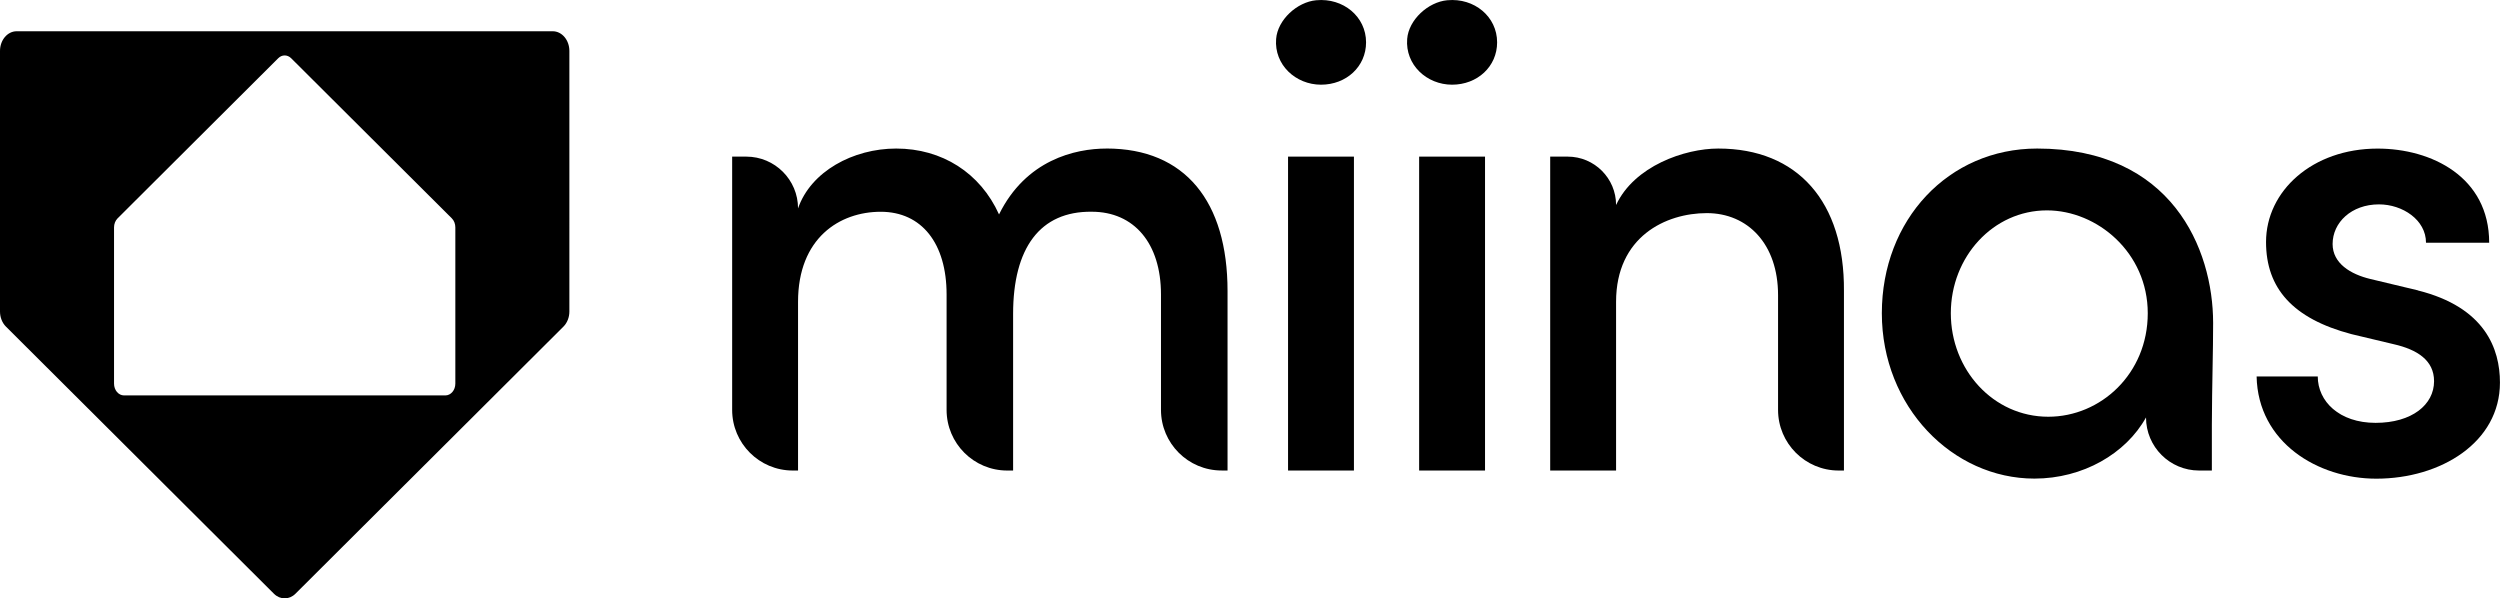<svg xmlns="http://www.w3.org/2000/svg" id="Layer_2" viewBox="0 0 628.76 150.5"><g id="Layer_1-2"><g><g><path d="m278.31,37.36c-7.95,0-20.29,2.87-27.05,16.57h0c-4.73-10.48-14.37-16.57-25.87-16.57-10.82,0-21.47,5.75-24.68,15.05h0c0-7.19-5.83-13.02-13.02-13.02h-3.55v63.7c0,8.42,6.83,15.25,15.25,15.25h1.32v-42.43c0-16.06,10.48-22.65,20.79-22.65s16.57,7.95,16.57,20.79v29.04c0,8.42,6.83,15.25,15.25,15.25h1.48v-39.39c0-16.57,6.76-25.86,19.78-25.7,10.65,0,17.41,7.95,17.41,20.79v29.04c0,8.42,6.83,15.25,15.25,15.25h1.49v-45.14c0-22.48-10.65-35.84-30.43-35.84Z"></path><path d="m331.03.06c-4.81.45-9.7,4.91-10.08,9.73-.52,6.51,4.92,11.51,11.29,11.51s11.33-4.56,11.33-10.65c0-6.47-5.74-11.23-12.54-10.59Z"></path><polygon points="323.95 39.39 323.95 118.34 323.95 118.34 340.52 118.34 340.52 118.34 340.52 39.39 340.52 39.39 323.95 39.39 323.95 39.39"></polygon><polygon points="356.92 39.39 356.92 118.34 356.92 118.34 373.49 118.34 373.49 118.34 373.49 39.39 373.49 39.39 356.92 39.39 356.92 39.39"></polygon><path d="m363.99.06c-4.81.45-9.7,4.91-10.08,9.73-.52,6.51,4.92,11.51,11.29,11.51s11.33-4.56,11.33-10.65c0-6.47-5.74-11.23-12.53-10.59Z"></path><path d="m432.15,37.36c-8.45,0-21.13,4.4-25.7,14.2h0c0-6.72-5.45-12.17-12.17-12.17h-4.4s0,0,0,0v78.95h16.57v-42.43c0-16.4,12.51-22.31,22.82-22.31s17.92,7.78,17.92,20.62v28.87c0,8.42,6.83,15.25,15.25,15.25h1.32v-45.14c.17-22.48-11.67-35.84-31.61-35.84Z"></path><path d="m512.34,37.36c-22.31,0-39.05,17.92-39.05,41.42s17.75,41.59,38.38,41.59c12.17,0,22.99-6.26,28.06-15.38h0c0,7.38,5.98,13.35,13.35,13.35h3.21s0-11.43,0-11.43c.04-10.39.33-18.74.32-25.71-.02-18.7-10.46-43.84-44.28-43.84h0Zm2.81,67.45c-13.86,0-24.51-11.83-24.51-26.03s10.65-25.87,24.17-25.87c12.68,0,25.36,10.65,25.36,25.87s-11.83,26.03-25.02,26.03Z"></path><path d="m608.13,73.03l-12-2.87c-4.9-1.18-9.47-3.89-9.47-8.79,0-5.41,4.73-9.97,11.66-9.97,5.92,0,11.83,3.89,11.83,9.64,0,0,0,0,0,0h15.89c0-16.57-14.54-23.67-28.06-23.67-16.4,0-28.06,10.65-28.06,23.5,0,11.66,6.76,19.27,21.47,23.16l10.65,2.54c5.92,1.35,10.14,4.06,10.14,9.3,0,5.92-5.58,10.48-14.71,10.48s-14.54-5.41-14.54-11.66h0s-15.38,0-15.38,0h0c.34,16.57,15.38,25.7,30.09,25.7,16.23,0,31.11-9.13,31.11-24.18,0-8.45-3.72-18.93-20.63-23.16Z"></path></g><path d="m139.01,7.86H4.19C1.88,7.86,0,10.08,0,12.81v65.54c0,1.46.55,2.85,1.49,3.79l67.41,67.19c1.56,1.55,3.84,1.55,5.4,0l67.41-67.19c.94-.94,1.49-2.33,1.49-3.79V12.81c0-2.74-1.88-4.95-4.19-4.95Zm-24.49,88.62c0,1.64-1.12,2.97-2.51,2.97H31.19c-1.39,0-2.51-1.33-2.51-2.97v-39.29c0-.88.33-1.71.89-2.27L69.98,14.64c.93-.93,2.3-.93,3.24,0l40.41,40.27c.57.56.89,1.4.89,2.27v39.29Z"></path></g></g></svg>